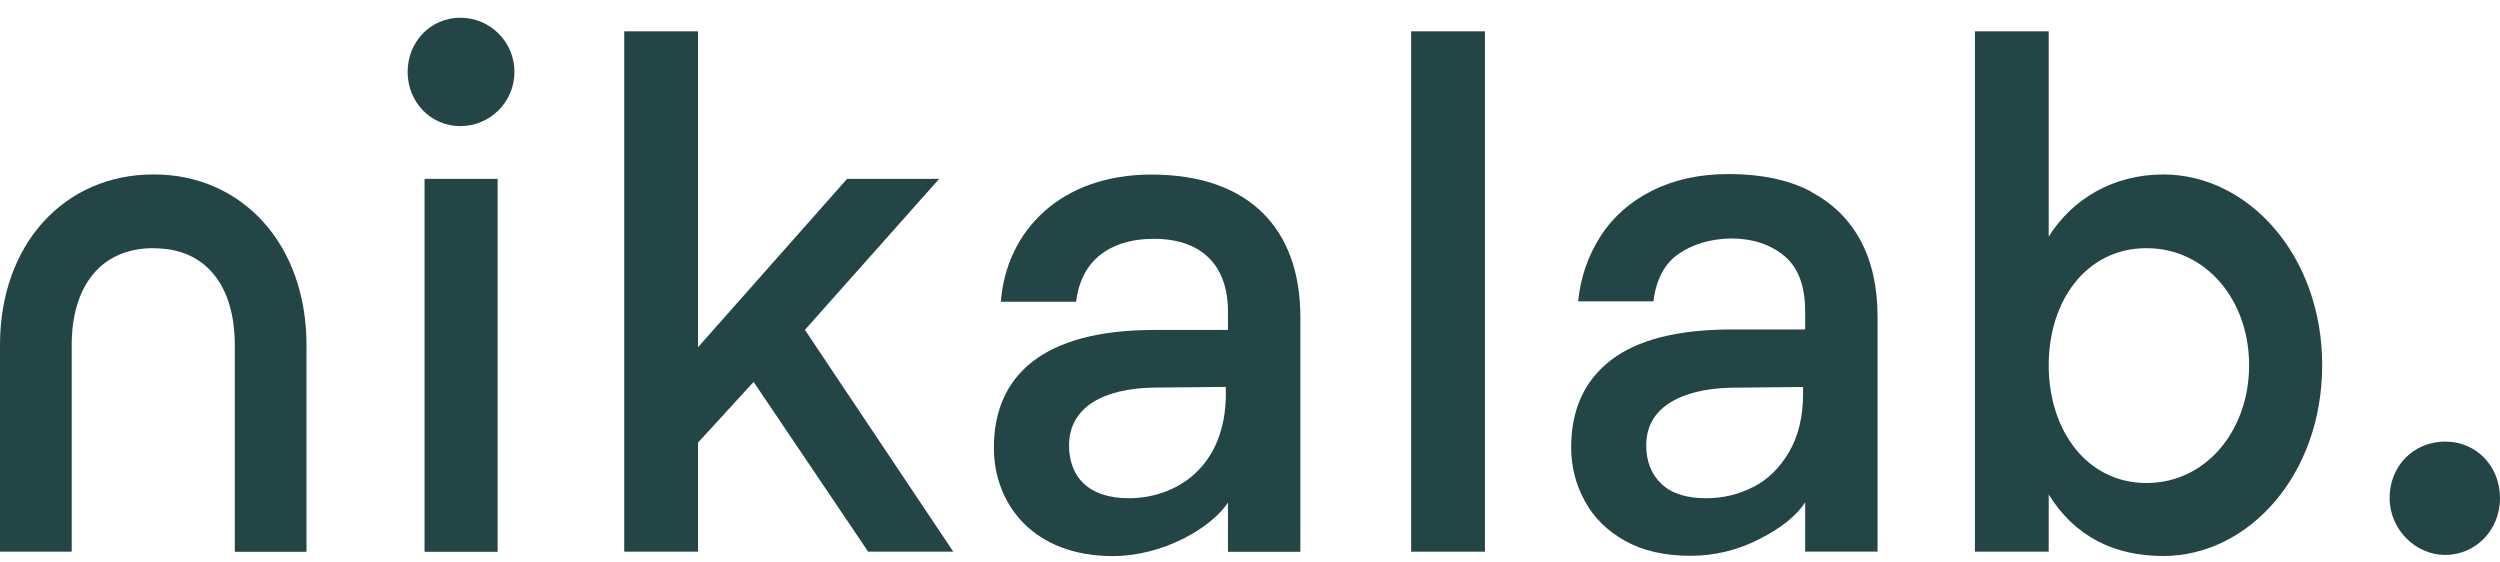 <?xml version="1.0" encoding="UTF-8" standalone="no"?>
<svg width="120" height="27" viewBox="0 0 120 27" fill="none" xmlns="http://www.w3.org/2000/svg">
<g clip-path="url(#clip0_625_2906)">
<path d="M7.389 11.912H7.356C4.859 11.912 3.442 13.718 3.442 16.559V26.481H0V16.559C0 11.706 3.103 8.374 7.356 8.374H7.389C11.609 8.374 14.712 11.706 14.712 16.564V26.486H11.27V16.564C11.27 13.718 9.886 11.917 7.389 11.917" fill="#244545"/>
<path d="M20.378 8.585H23.886V26.486H20.378V8.585ZM19.566 3.452C19.566 1.994 20.679 0.851 22.096 0.851C23.514 0.851 24.693 1.994 24.693 3.452C24.693 4.909 23.514 6.053 22.096 6.053C20.679 6.053 19.566 4.909 19.566 3.452Z" fill="#244545"/>
<path d="M29.963 1.504V26.481H33.505V21.245L36.173 18.331L41.672 26.481H45.758L38.636 15.833L45.081 8.585H40.66L33.505 16.667V1.504H29.963Z" fill="#244545"/>
<path d="M58.838 18.885V18.571L55.396 18.605C52.966 18.64 51.315 19.543 51.315 21.383C51.315 22.84 52.193 23.915 54.184 23.915C56.413 23.915 58.842 22.457 58.842 18.885M62.418 15.21V26.486H58.943V24.126C58.165 25.304 55.873 26.692 53.41 26.692C49.596 26.692 47.706 24.195 47.706 21.491C47.706 18.021 50.069 15.838 55.401 15.838H58.943V14.969C58.943 12.334 57.219 11.431 55.334 11.465C53.678 11.465 51.926 12.192 51.654 14.483H48.04C48.307 11.048 50.942 8.379 55.262 8.379C60.022 8.379 62.418 11.048 62.418 15.214" fill="#244545"/>
<path d="M71.277 1.504H67.735V26.481H71.277V1.504Z" fill="#244545"/>
<path d="M84.156 23.38C84.853 23.022 85.426 22.462 85.874 21.697C86.323 20.931 86.548 19.994 86.548 18.885V18.576L83.106 18.61C81.846 18.635 80.848 18.885 80.118 19.356C79.387 19.832 79.02 20.504 79.02 21.383C79.02 22.148 79.263 22.762 79.745 23.223C80.228 23.684 80.944 23.915 81.889 23.915C82.7 23.915 83.45 23.738 84.151 23.375M86.92 9.203C87.975 9.758 88.777 10.548 89.316 11.563C89.856 12.579 90.123 13.796 90.123 15.205V26.476H86.648V24.116C86.223 24.764 85.483 25.353 84.438 25.883C83.392 26.413 82.294 26.678 81.149 26.678C79.912 26.678 78.867 26.442 78.013 25.966C77.158 25.49 76.509 24.857 76.075 24.057C75.635 23.262 75.416 22.399 75.416 21.471C75.416 19.665 76.051 18.272 77.32 17.29C78.59 16.309 80.533 15.813 83.139 15.813H86.648V14.944C86.648 13.718 86.309 12.829 85.636 12.275C84.958 11.72 84.108 11.446 83.073 11.446C82.103 11.47 81.278 11.711 80.595 12.172C79.908 12.633 79.497 13.399 79.364 14.464H75.75C75.865 13.33 76.218 12.295 76.814 11.357C77.411 10.42 78.237 9.689 79.297 9.154C80.356 8.624 81.578 8.354 82.972 8.354C84.547 8.354 85.86 8.634 86.92 9.188" fill="#244545"/>
<path d="M107.957 17.531C107.957 14.41 105.899 11.912 103.03 11.912C100.161 11.912 98.338 14.41 98.338 17.531C98.338 20.652 100.161 23.184 103.03 23.184C105.899 23.184 107.957 20.652 107.957 17.531ZM98.338 1.504V11.357C99.488 9.517 101.479 8.374 103.837 8.374C107.918 8.374 111.465 12.26 111.465 17.531C111.465 22.801 107.923 26.688 103.837 26.688C101.474 26.688 99.589 25.75 98.338 23.738V26.481H94.796V1.504H98.338Z" fill="#244545"/>
<path d="M114.701 23.9C114.701 22.374 115.847 21.196 117.37 21.196C118.893 21.196 120 22.408 120 23.9C120 25.495 118.783 26.638 117.37 26.638C115.957 26.638 114.701 25.426 114.701 23.9Z" fill="#244545"/>
</g>
<defs>
<clipPath id="clip0_625_2906">
<rect width="120" height="25.846" fill="white" transform="translate(0 0.846)"/>
</clipPath>
</defs>
</svg>
